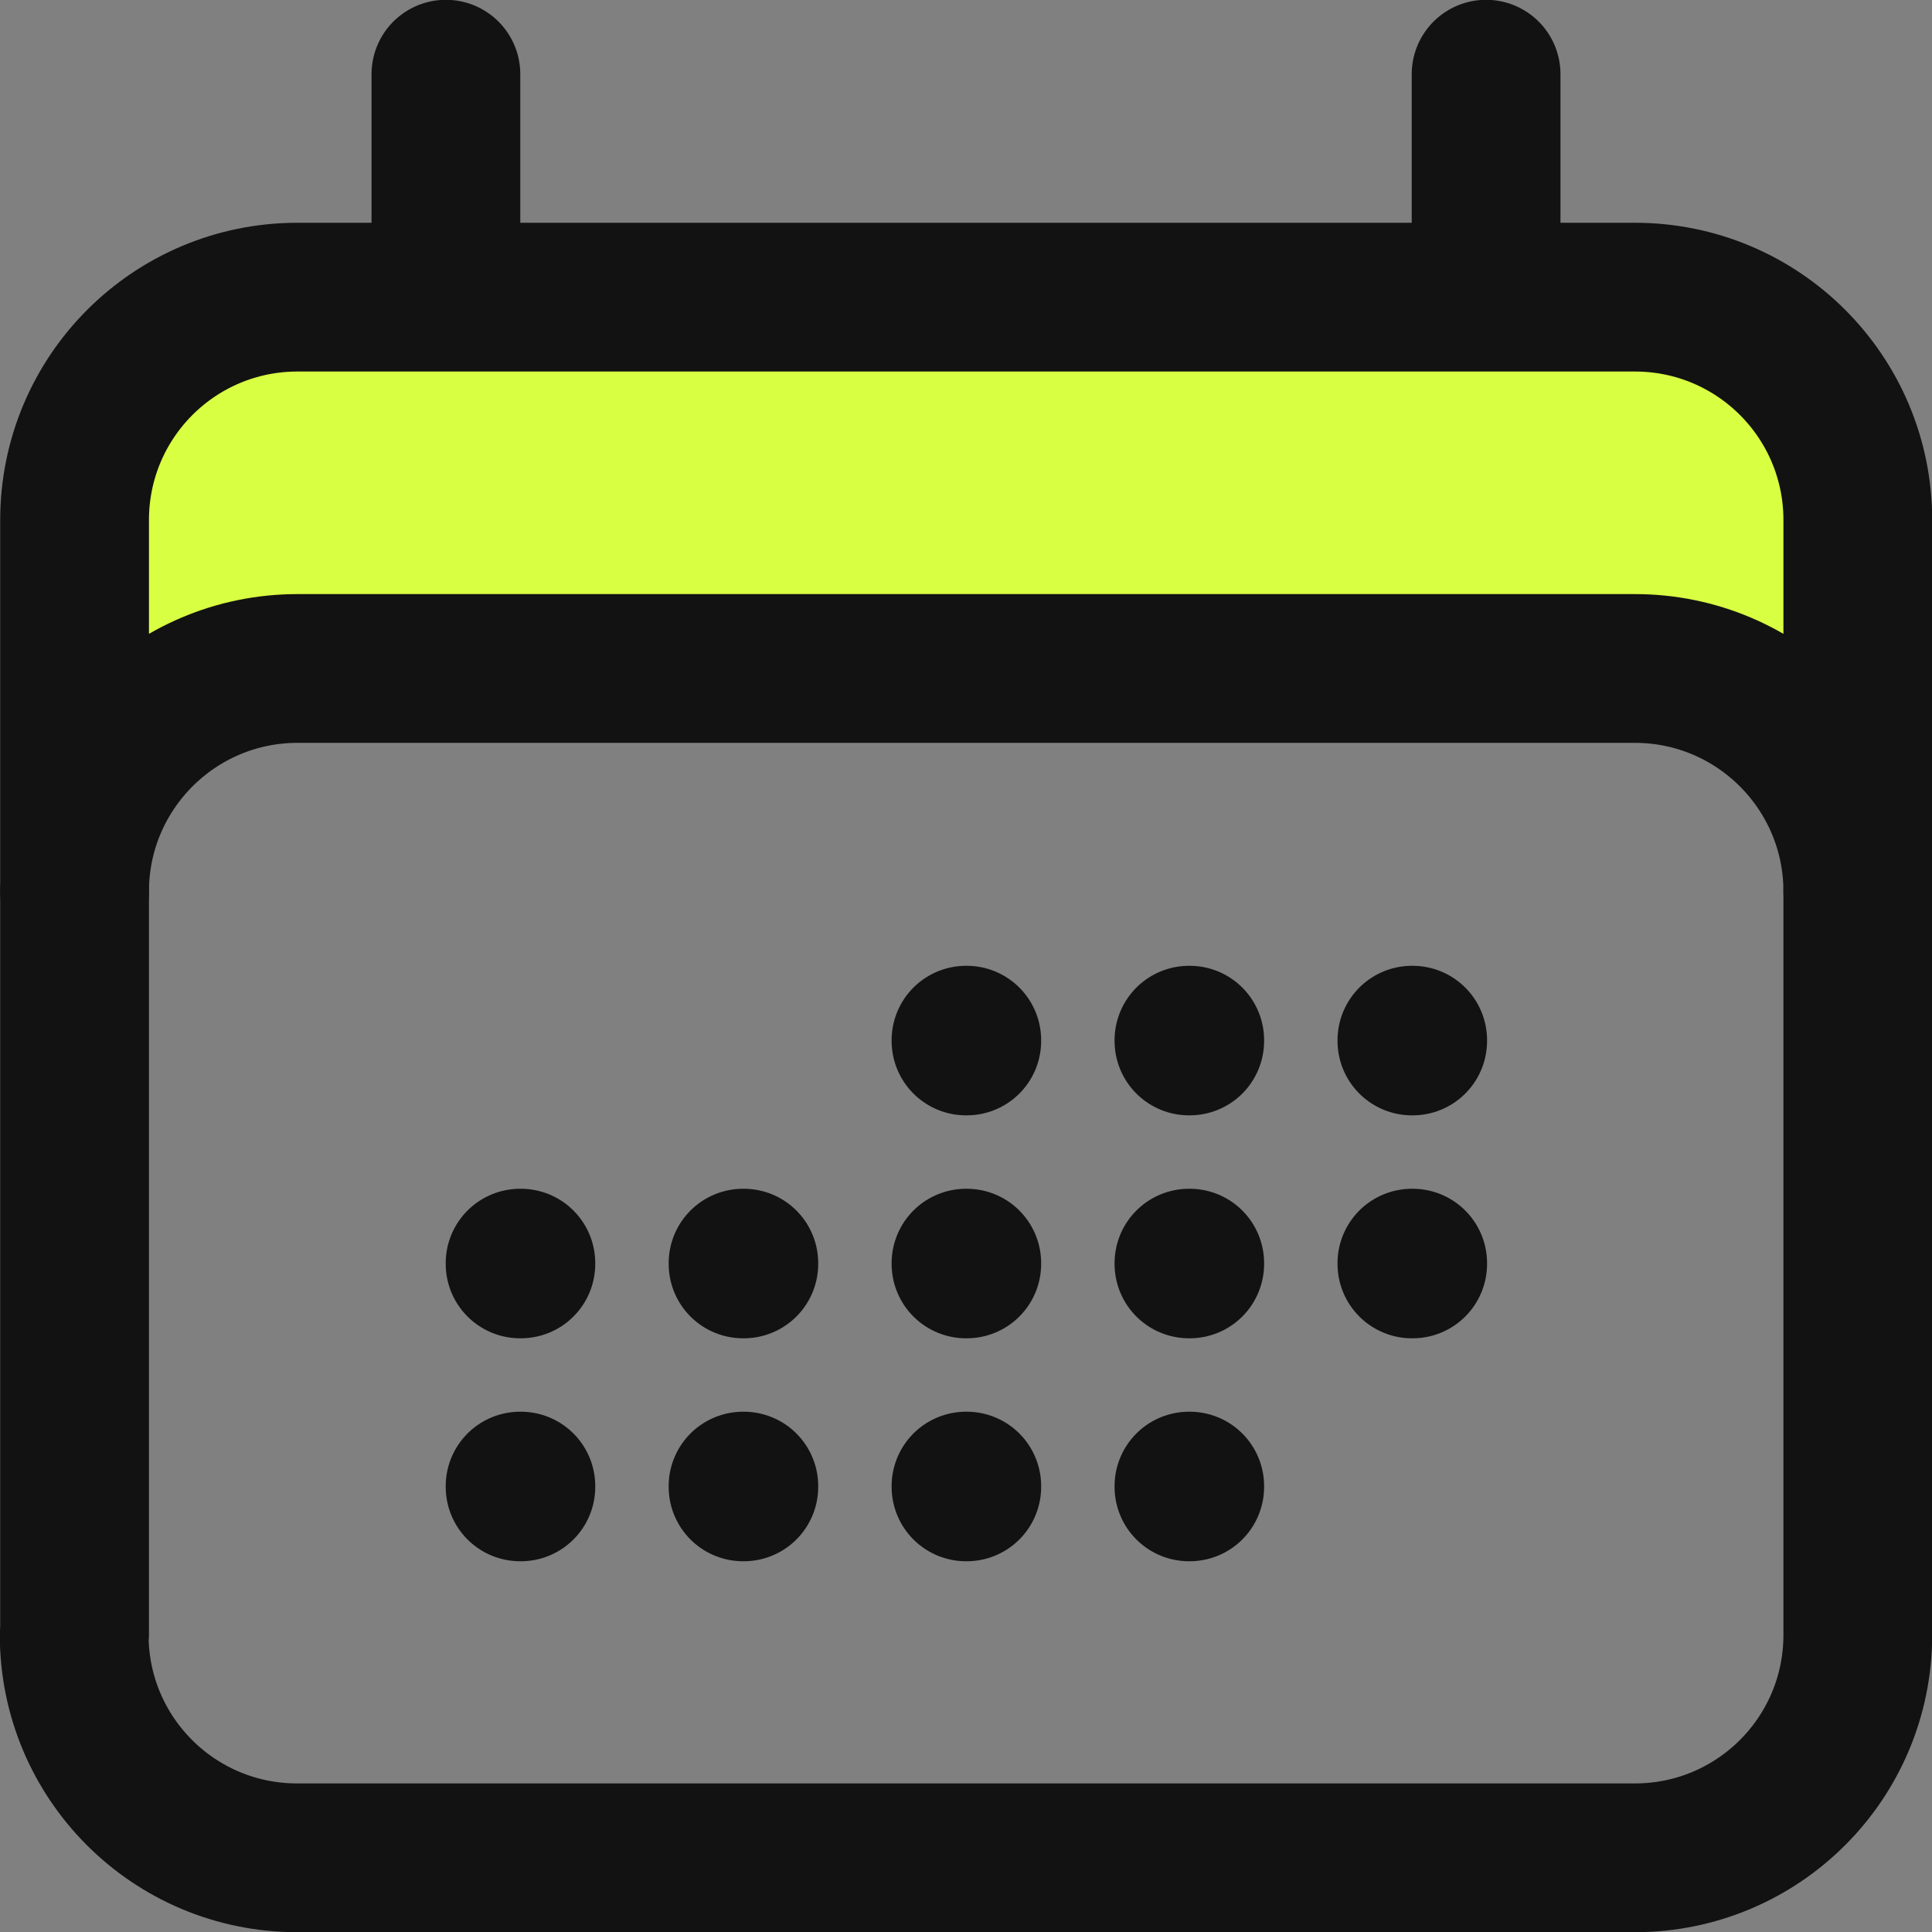 <?xml version="1.0" encoding="UTF-8"?>
<svg id="Layer_2" data-name="Layer 2" xmlns="http://www.w3.org/2000/svg" viewBox="0 0 50 50">
  <rect x="0" y="0" width="50" height="50" fill="#808080" stroke="none"/>
  <defs>
    <style>
      .cls-1 {
        fill: none;
      }

      .cls-1, .cls-2 {
        stroke: #121212;
        stroke-linecap: round;
        stroke-linejoin: round;
        stroke-width: 3.85px;
      }

      .cls-2 {
        fill: #d9ff42;
      }
    </style>
  </defs>
  <g id="Layer_1-2" data-name="Layer 1">
    <path class="cls-1" d="M11.54,1.92v5.77M38.46,1.92v5.77M1.92,42.31c0,3.19,2.58,5.77,5.77,5.77h34.62c3.19,0,5.77-2.58,5.77-5.77M25,26.92h.02v.02h-.02v-.02ZM25,32.69h.02v.02h-.02v-.02ZM25,38.46h.02v.02h-.02v-.02ZM19.23,32.69h.02v.02h-.02v-.02ZM19.23,38.46h.02v.02h-.02v-.02ZM13.46,32.69h.02v.02h-.02v-.02ZM13.46,38.46h.02v.02h-.02v-.02ZM30.77,26.92h.02v.02h-.02v-.02ZM30.77,32.69h.02v.02h-.02v-.02ZM30.77,38.46h.02v.02h-.02v-.02ZM36.54,26.92h.02v.02h-.02v-.02ZM36.54,32.69h.02v.02h-.02v-.02ZM1.93,42.3v-19.23M48.08,42.3v-19.23M1.93,42.3v-19.23M48.08,42.3v-19.23"/>
    <path class="cls-2" d="M48.08,13.46v9.61c0-3.18-2.58-5.77-5.77-5.77H7.7c-3.19,0-5.77,2.59-5.77,5.77v-9.61c0-3.19,2.58-5.77,5.77-5.77h34.61c3.19,0,5.77,2.58,5.77,5.77Z"/>
  </g>
</svg>